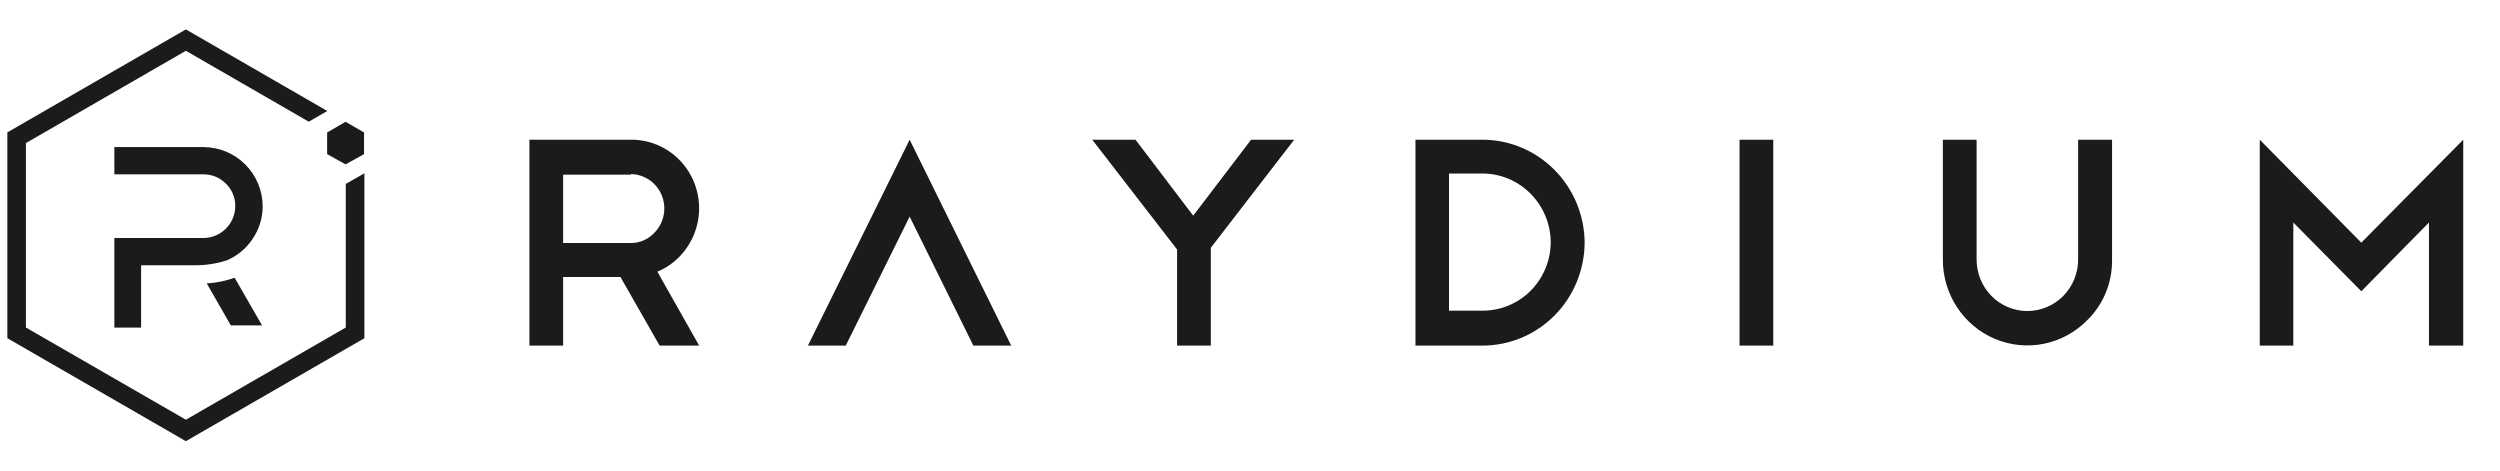 <svg width="340" height="64" viewBox="0 0 340 64" fill="none" xmlns="http://www.w3.org/2000/svg">
<path fill-rule="evenodd" clip-rule="evenodd" d="M89.708 47L84.383 37.675H76.586V47H72V19H85.81C87.493 18.987 89.148 19.442 90.594 20.316C92.04 21.19 93.222 22.45 94.01 23.958C94.799 25.465 95.163 27.164 95.066 28.867C94.967 30.571 94.41 32.215 93.454 33.62C92.456 35.11 91.046 36.269 89.403 36.952L95.085 47H89.708ZM85.81 23.753H76.586V33.052H85.81C86.413 33.051 87.009 32.925 87.561 32.681C88.114 32.436 88.61 32.079 89.02 31.631C89.655 30.977 90.087 30.149 90.26 29.249C90.434 28.349 90.343 27.416 89.998 26.568C89.653 25.72 89.07 24.994 88.32 24.479C87.571 23.965 86.689 23.685 85.785 23.675L85.81 23.753ZM123.713 19L109.877 47H115.024L123.713 29.461L132.376 47H137.523L123.713 19ZM176.011 19H170.15L162.277 29.332L154.429 19H148.543L160.086 33.93V47H164.672V33.697L176.011 19ZM192.503 19H201.701C205.355 19.027 208.852 20.511 211.437 23.131C214.021 25.75 215.484 29.296 215.511 33C215.491 36.707 214.029 40.256 211.444 42.877C208.859 45.498 205.358 46.98 201.701 47H192.503V19ZM201.701 42.247C204.138 42.24 206.474 41.256 208.198 39.508C209.921 37.761 210.892 35.394 210.899 32.922C210.873 30.458 209.895 28.102 208.176 26.359C206.457 24.616 204.132 23.625 201.701 23.598H197.064V42.247H201.701ZM241.164 19H236.577V47H241.164V19ZM287.239 35.299C287.264 36.839 286.976 38.368 286.393 39.79C285.81 41.212 284.946 42.498 283.848 43.564C282.239 45.196 280.191 46.307 277.959 46.756C275.724 47.205 273.413 46.972 271.31 46.087C269.208 45.202 267.414 43.704 266.154 41.783C264.893 39.863 264.223 37.606 264.229 35.299V19H268.816V35.299C268.816 37.155 269.543 38.936 270.839 40.249C272.131 41.561 273.888 42.299 275.72 42.299C277.552 42.299 279.309 41.561 280.605 40.249C281.897 38.936 282.624 37.155 282.624 35.299V19H287.239V35.299ZM311.89 47V30.262L321.138 39.612L330.338 30.262V47H335V19L321.138 33L307.329 19V47H311.89Z" fill="#1B1B1B"/>
<path d="M47.024 25.017V44.543L25.279 57.081L3.523 44.543V19.457L25.279 6.907L41.991 16.549L44.514 15.096L25.279 4L1 18.003V45.997L25.279 60L49.559 45.997V23.563L47.024 25.017Z" fill="#1B1B1B"/>
<path d="M19.191 44.556H15.553V32.37H27.68C28.828 32.357 29.924 31.894 30.732 31.08C31.54 30.266 31.994 29.167 31.997 28.021C32.004 27.454 31.895 26.892 31.676 26.369C31.456 25.846 31.133 25.374 30.724 24.981C30.328 24.575 29.855 24.253 29.332 24.034C28.809 23.816 28.247 23.705 27.68 23.709H15.553V20.002H27.692C29.817 20.015 31.852 20.864 33.355 22.365C34.858 23.866 35.708 25.898 35.721 28.021C35.734 29.646 35.237 31.234 34.302 32.563C33.44 33.835 32.227 34.829 30.809 35.422C29.405 35.867 27.94 36.088 26.467 36.076H19.191V44.556Z" fill="#1B1B1B"/>
<path d="M35.636 44.252H31.391L28.117 38.547C29.412 38.468 30.69 38.206 31.913 37.772L35.636 44.252Z" fill="#1B1B1B"/>
<path d="M44.489 20.96L46.999 22.353L49.51 20.96V18.016L46.999 16.562L44.489 18.016V20.96Z" fill="#1B1B1B"/>
</svg>
